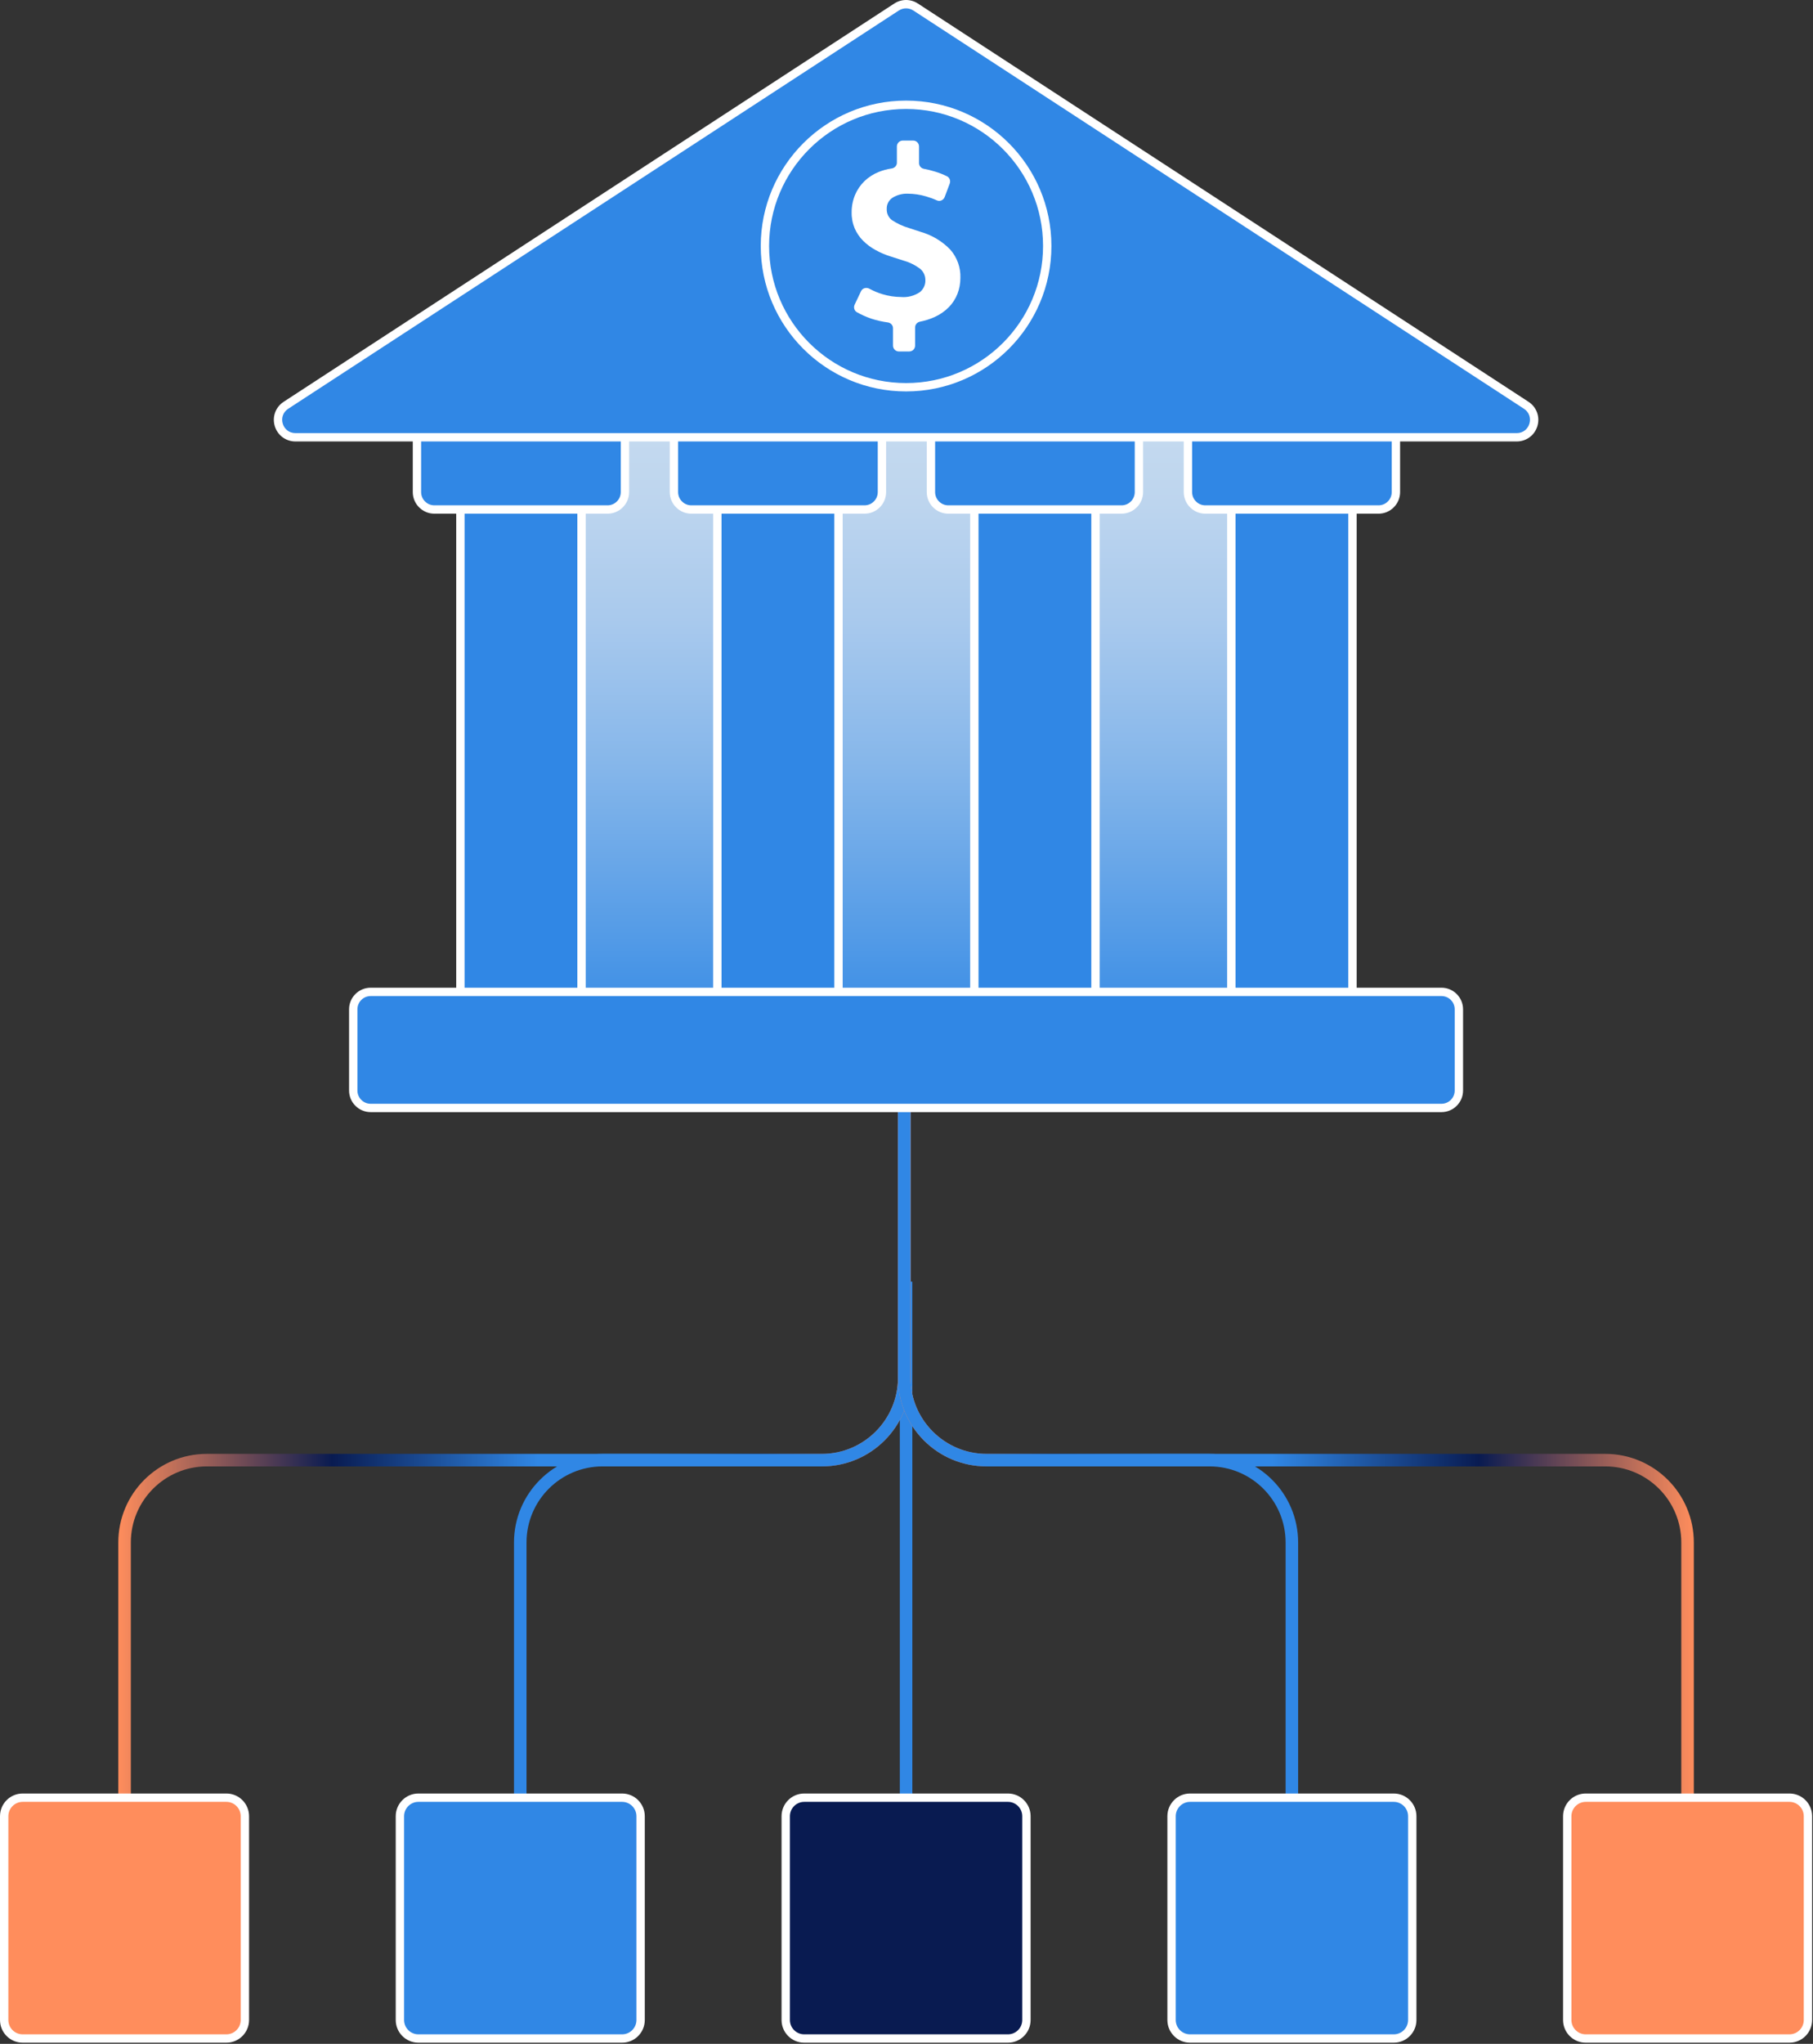 <svg width="434" height="489" viewBox="0 0 434 489" fill="none" xmlns="http://www.w3.org/2000/svg">
<rect x="0" y="0" width="434" height="489" fill="#333333" stroke="none"/>
<g clip-path="url(#clip0_128_3162)">
<path d="M216.9 306.64V467.6" stroke="url(#paint0_linear_128_3162)" stroke-width="3" stroke-miterlimit="10"/>
<path d="M216.46 263.66V329.63C216.46 340.52 207.63 349.34 196.75 349.34H144.25C133.36 349.34 124.54 358.17 124.54 369.05V440.26" stroke="url(#paint1_linear_128_3162)" stroke-width="3" stroke-miterlimit="10"/>
<path d="M216.46 263.66V329.63C216.46 340.52 207.63 349.34 196.75 349.34H49.53C38.64 349.34 29.82 358.17 29.82 369.05V440.26" stroke="url(#paint2_linear_128_3162)" stroke-width="3" stroke-miterlimit="10"/>
<path d="M216.46 263.66V329.63C216.46 340.52 225.29 349.34 236.17 349.34H289.54C300.43 349.34 309.25 358.17 309.25 369.05V440.26" stroke="url(#paint3_linear_128_3162)" stroke-width="3" stroke-miterlimit="10"/>
<path d="M216.46 263.66V329.63C216.46 340.52 225.29 349.34 236.17 349.34H384.26C395.15 349.34 403.97 358.17 403.97 369.05V440.26" stroke="url(#paint4_linear_128_3162)" stroke-width="3" stroke-miterlimit="10"/>
<path d="M54.19 430.1H5.43C2.983 430.1 1 432.083 1 434.53V483.29C1 485.737 2.983 487.72 5.43 487.72H54.19C56.637 487.72 58.62 485.737 58.62 483.29V434.53C58.62 432.083 56.637 430.1 54.19 430.1Z" fill="#FF8D5C"/>
<path d="M54.19 431.1C56.08 431.1 57.62 432.64 57.62 434.53V483.29C57.62 485.18 56.08 486.72 54.19 486.72H5.43C3.54 486.72 2 485.18 2 483.29V434.53C2 432.64 3.54 431.1 5.43 431.1H54.19ZM54.19 429.1H5.43C2.43 429.1 0 431.53 0 434.53V483.29C0 486.29 2.43 488.72 5.43 488.72H54.19C57.19 488.72 59.62 486.29 59.62 483.29V434.53C59.62 431.53 57.19 429.1 54.19 429.1Z" fill="white"/>
<path d="M148.911 430.1H100.151C97.704 430.1 95.721 432.083 95.721 434.53V483.29C95.721 485.737 97.704 487.72 100.151 487.72H148.911C151.357 487.72 153.341 485.737 153.341 483.29V434.53C153.341 432.083 151.357 430.1 148.911 430.1Z" fill="#3087E5"/>
<path d="M148.92 431.1C150.81 431.1 152.35 432.64 152.35 434.53V483.29C152.35 485.18 150.81 486.72 148.92 486.72H100.16C98.27 486.72 96.731 485.18 96.731 483.29V434.53C96.731 432.64 98.27 431.1 100.16 431.1H148.92ZM148.92 429.1H100.16C97.16 429.1 94.731 431.53 94.731 434.53V483.29C94.731 486.29 97.16 488.72 100.16 488.72H148.92C151.92 488.72 154.35 486.29 154.35 483.29V434.53C154.35 431.53 151.92 429.1 148.92 429.1Z" fill="white"/>
<path d="M333.64 430.1H284.88C282.434 430.1 280.45 432.083 280.45 434.53V483.29C280.45 485.737 282.434 487.72 284.88 487.72H333.64C336.087 487.72 338.07 485.737 338.07 483.29V434.53C338.07 432.083 336.087 430.1 333.64 430.1Z" fill="#3087E5"/>
<path d="M333.64 431.1C335.53 431.1 337.07 432.64 337.07 434.53V483.29C337.07 485.18 335.53 486.72 333.64 486.72H284.88C282.99 486.72 281.45 485.18 281.45 483.29V434.53C281.45 432.64 282.99 431.1 284.88 431.1H333.64ZM333.64 429.1H284.88C281.88 429.1 279.45 431.53 279.45 434.53V483.29C279.45 486.29 281.88 488.72 284.88 488.72H333.64C336.64 488.72 339.07 486.29 339.07 483.29V434.53C339.07 431.53 336.64 429.1 333.64 429.1Z" fill="white"/>
<path d="M241.27 430.1H192.51C190.063 430.1 188.08 432.083 188.08 434.53V483.29C188.08 485.737 190.063 487.72 192.51 487.72H241.27C243.717 487.72 245.7 485.737 245.7 483.29V434.53C245.7 432.083 243.717 430.1 241.27 430.1Z" fill="#091B51"/>
<path d="M241.28 431.1C243.17 431.1 244.71 432.64 244.71 434.53V483.29C244.71 485.18 243.17 486.72 241.28 486.72H192.52C190.63 486.72 189.09 485.18 189.09 483.29V434.53C189.09 432.64 190.63 431.1 192.52 431.1H241.28ZM241.28 429.1H192.52C189.52 429.1 187.09 431.53 187.09 434.53V483.29C187.09 486.29 189.52 488.72 192.52 488.72H241.28C244.28 488.72 246.71 486.29 246.71 483.29V434.53C246.71 431.53 244.28 429.1 241.28 429.1Z" fill="white"/>
<path d="M428.36 430.1H379.6C377.153 430.1 375.17 432.083 375.17 434.53V483.29C375.17 485.737 377.153 487.72 379.6 487.72H428.36C430.807 487.72 432.79 485.737 432.79 483.29V434.53C432.79 432.083 430.807 430.1 428.36 430.1Z" fill="#FF8D5C"/>
<path d="M428.36 431.1C430.25 431.1 431.79 432.64 431.79 434.53V483.29C431.79 485.18 430.25 486.72 428.36 486.72H379.6C377.71 486.72 376.17 485.18 376.17 483.29V434.53C376.17 432.64 377.71 431.1 379.6 431.1H428.36ZM428.36 429.1H379.6C376.6 429.1 374.17 431.53 374.17 434.53V483.29C374.17 486.29 376.6 488.72 379.6 488.72H428.36C431.36 488.72 433.79 486.29 433.79 483.29V434.53C433.79 431.53 431.36 429.1 428.36 429.1Z" fill="white"/>
<path d="M313.04 101.02H120.75V251.19H313.04V101.02Z" fill="url(#paint5_linear_128_3162)"/>
<path d="M323.76 100.02H294.76V241.1H323.76V100.02Z" fill="#3087E5"/>
<path d="M322.76 101.02V240.1H295.76V101.02H322.76ZM324.76 99.02H293.76V242.1H324.76V99.02Z" fill="white"/>
<path d="M262.24 100.02H233.24V241.1H262.24V100.02Z" fill="#3087E5"/>
<path d="M261.24 101.02V240.1H234.24V101.02H261.24ZM263.24 99.02H232.24V242.1H263.24V99.02Z" fill="white"/>
<path d="M200.729 100.02H171.729V241.1H200.729V100.02Z" fill="#3087E5"/>
<path d="M199.72 101.02V240.1H172.72V101.02H199.72ZM201.72 99.02H170.72V242.1H201.72V99.02Z" fill="white"/>
<path d="M139.21 100.02H110.21V241.1H139.21V100.02Z" fill="#3087E5"/>
<path d="M138.21 101.02V240.1H111.21V101.02H138.21ZM140.21 99.02H109.21V242.1H140.21V99.02Z" fill="white"/>
<path d="M103.98 94.13H145.43C147.73 94.13 149.6 96 149.6 98.3V117.72C149.6 120.02 147.73 121.89 145.43 121.89H103.98C101.68 121.89 99.81 120.02 99.81 117.72V98.29C99.81 95.99 101.68 94.12 103.98 94.12V94.13Z" fill="#3087E5"/>
<path d="M145.43 95.13C147.18 95.13 148.6 96.55 148.6 98.3V117.73C148.6 119.48 147.18 120.9 145.43 120.9H103.98C102.23 120.9 100.81 119.48 100.81 117.73V98.3C100.81 96.55 102.23 95.13 103.98 95.13H145.43ZM145.43 93.13H103.98C101.13 93.13 98.81 95.45 98.81 98.3V117.73C98.81 120.58 101.13 122.9 103.98 122.9H145.43C148.28 122.9 150.6 120.58 150.6 117.73V98.3C150.6 95.45 148.28 93.13 145.43 93.13Z" fill="white"/>
<path d="M165.499 94.13H206.949C209.249 94.13 211.119 96 211.119 98.3V117.73C211.119 120.03 209.249 121.9 206.949 121.9H165.499C163.199 121.9 161.329 120.03 161.329 117.73V98.3C161.329 96 163.199 94.13 165.499 94.13Z" fill="#3087E5"/>
<path d="M206.949 95.13C208.699 95.13 210.119 96.55 210.119 98.3V117.73C210.119 119.48 208.699 120.9 206.949 120.9H165.499C163.749 120.9 162.329 119.48 162.329 117.73V98.3C162.329 96.55 163.749 95.13 165.499 95.13H206.949ZM206.949 93.13H165.499C162.649 93.13 160.329 95.45 160.329 98.3V117.73C160.329 120.58 162.649 122.9 165.499 122.9H206.949C209.799 122.9 212.119 120.58 212.119 117.73V98.3C212.119 95.45 209.799 93.13 206.949 93.13Z" fill="white"/>
<path d="M88.73 237.31H345.06C347.36 237.31 349.23 239.18 349.23 241.48V260.91C349.23 263.21 347.36 265.08 345.06 265.08H88.73C86.43 265.08 84.56 263.21 84.56 260.91V241.48C84.56 239.18 86.43 237.31 88.73 237.31Z" fill="#3087E5"/>
<path d="M345.06 238.31C346.81 238.31 348.23 239.73 348.23 241.48V260.91C348.23 262.66 346.81 264.08 345.06 264.08H88.73C86.98 264.08 85.56 262.66 85.56 260.91V241.48C85.56 239.73 86.98 238.31 88.73 238.31H345.06ZM345.06 236.31H88.73C85.88 236.31 83.56 238.63 83.56 241.48V260.91C83.56 263.76 85.88 266.08 88.73 266.08H345.06C347.91 266.08 350.23 263.76 350.23 260.91V241.48C350.23 238.63 347.91 236.31 345.06 236.31Z" fill="white"/>
<path d="M227.02 94.13H268.47C270.77 94.13 272.64 96 272.64 98.3V117.73C272.64 120.03 270.77 121.9 268.47 121.9H227.01C224.71 121.9 222.84 120.03 222.84 117.73V98.3C222.84 96 224.71 94.13 227.01 94.13H227.02Z" fill="#3087E5"/>
<path d="M268.47 95.13C270.22 95.13 271.64 96.55 271.64 98.3V117.73C271.64 119.48 270.22 120.9 268.47 120.9H227.02C225.27 120.9 223.85 119.48 223.85 117.73V98.3C223.85 96.55 225.27 95.13 227.02 95.13H268.47ZM268.47 93.13H227.02C224.17 93.13 221.85 95.45 221.85 98.3V117.73C221.85 120.58 224.17 122.9 227.02 122.9H268.47C271.32 122.9 273.64 120.58 273.64 117.73V98.3C273.64 95.45 271.32 93.13 268.47 93.13Z" fill="white"/>
<path d="M288.529 94.13H329.979C332.279 94.13 334.149 96 334.149 98.3V117.72C334.149 120.02 332.279 121.89 329.979 121.89H288.529C286.229 121.89 284.359 120.02 284.359 117.72V98.29C284.359 95.99 286.229 94.12 288.529 94.12V94.13Z" fill="#3087E5"/>
<path d="M329.989 95.13C331.739 95.13 333.159 96.55 333.159 98.3V117.73C333.159 119.48 331.739 120.9 329.989 120.9H288.539C286.789 120.9 285.369 119.48 285.369 117.73V98.3C285.369 96.55 286.789 95.13 288.539 95.13H329.989ZM329.989 93.13H288.539C285.689 93.13 283.369 95.45 283.369 98.3V117.73C283.369 120.58 285.689 122.9 288.539 122.9H329.989C332.839 122.9 335.159 120.58 335.159 117.73V98.3C335.159 95.45 332.839 93.13 329.989 93.13Z" fill="white"/>
<path d="M70.72 104.62C68.83 104.62 67.26 103.45 66.73 101.64C66.2 99.83 66.87 97.99 68.45 96.96L214.62 1.68C215.3 1.24 216.08 1 216.89 1C217.7 1 218.49 1.23 219.16 1.68L365.34 96.97C366.92 98 367.6 99.84 367.06 101.65C366.52 103.46 364.96 104.63 363.07 104.63H70.72V104.62Z" fill="#3087E5"/>
<path d="M216.9 2C217.5 2 218.1 2.17 218.63 2.51L364.81 97.8C367.45 99.52 366.23 103.62 363.08 103.62H70.72C67.57 103.62 66.35 99.52 68.99 97.8L215.17 2.51C215.7 2.17 216.3 2 216.9 2ZM216.9 0C215.9 0 214.92 0.29 214.08 0.84L67.9 96.13C65.97 97.39 65.11 99.72 65.77 101.93C66.43 104.14 68.42 105.62 70.72 105.62H363.08C365.38 105.62 367.37 104.14 368.03 101.93C368.69 99.72 367.83 97.39 365.9 96.13L219.72 0.84C218.88 0.29 217.9 0 216.9 0Z" fill="white"/>
<path d="M216.899 92.65C235.561 92.65 250.689 77.522 250.689 58.86C250.689 40.198 235.561 25.07 216.899 25.07C198.238 25.07 183.109 40.198 183.109 58.86C183.109 77.522 198.238 92.65 216.899 92.65Z" fill="#3087E5" stroke="white" stroke-width="2" stroke-miterlimit="10"/>
<path d="M216.12 33.63H218.59C219.37 33.63 220 34.26 220 35.04V39.02C220 39.7 220.49 40.26 221.16 40.39C222.06 40.56 222.95 40.78 223.83 41.05C224.81 41.35 225.76 41.72 226.68 42.17C227.32 42.48 227.6 43.26 227.35 43.92L226.14 47.14C225.86 47.88 225.01 48.28 224.29 47.95C223.43 47.56 222.55 47.24 221.64 46.98C220.24 46.56 218.78 46.35 217.32 46.34C216.05 46.29 214.79 46.62 213.7 47.28C213.24 47.57 212.87 47.97 212.62 48.44C212.37 48.92 212.25 49.45 212.27 49.99C212.25 50.5 212.34 51 212.55 51.46C212.76 51.92 213.08 52.33 213.48 52.64C214.75 53.49 216.14 54.13 217.61 54.56L220.41 55.48C223.09 56.25 225.53 57.7 227.47 59.71C229.12 61.58 229.99 64.01 229.9 66.5C229.9 67.8 229.67 69.09 229.2 70.3C228.73 71.49 228.03 72.58 227.13 73.5C226.15 74.48 225.01 75.27 223.75 75.84C222.63 76.35 221.45 76.72 220.24 76.96C219.57 77.09 219.06 77.65 219.06 78.34V82.68C219.06 83.46 218.43 84.09 217.65 84.09H215.18C214.4 84.09 213.77 83.46 213.77 82.68V78.53C213.77 77.81 213.23 77.24 212.52 77.14C211.18 76.96 209.85 76.66 208.57 76.24C207.38 75.83 206.24 75.32 205.14 74.71C204.5 74.35 204.27 73.54 204.59 72.88L206.11 69.68C206.47 68.92 207.38 68.68 208.12 69.08C209.12 69.62 210.17 70.06 211.26 70.39C212.69 70.82 214.18 71.05 215.67 71.06C217.25 71.2 218.82 70.8 220.15 69.93C220.59 69.59 220.94 69.15 221.18 68.65C221.42 68.15 221.54 67.6 221.52 67.04C221.52 66.54 221.43 66.05 221.23 65.59C221.03 65.13 220.73 64.72 220.36 64.39C219.15 63.45 217.76 62.76 216.29 62.35L213.24 61.37C211.97 60.98 210.75 60.46 209.59 59.82C208.5 59.22 207.49 58.48 206.61 57.6C205.76 56.75 205.08 55.75 204.6 54.65C204.09 53.43 203.84 52.11 203.87 50.79C203.86 49.36 204.14 47.94 204.69 46.62C205.21 45.38 205.98 44.27 206.94 43.33C207.93 42.39 209.08 41.65 210.35 41.14C211.34 40.74 212.38 40.46 213.43 40.31C214.15 40.21 214.7 39.64 214.7 38.92V35.04C214.7 34.26 215.34 33.63 216.12 33.63Z" fill="white"/>
</g>
<defs>
<linearGradient id="paint0_linear_128_3162" x1="nan" y1="nan" x2="nan" y2="nan" gradientUnits="userSpaceOnUse">
<stop offset="0.34" stop-color="#3087E5"/>
<stop offset="0.61" stop-color="#091B51"/>
</linearGradient>
<linearGradient id="paint1_linear_128_3162" x1="123.04" y1="351.97" x2="217.96" y2="351.97" gradientUnits="userSpaceOnUse">
<stop offset="0.34" stop-color="#3087E5"/>
<stop offset="0.61" stop-color="#091B51"/>
<stop offset="0.88" stop-color="#FF8D5C"/>
</linearGradient>
<linearGradient id="paint2_linear_128_3162" x1="28.31" y1="351.97" x2="217.96" y2="351.97" gradientUnits="userSpaceOnUse">
<stop stop-color="#FF8D5C"/>
<stop offset="0.27" stop-color="#091B51"/>
<stop offset="0.53" stop-color="#3087E5"/>
</linearGradient>
<linearGradient id="paint3_linear_128_3162" x1="214.96" y1="351.97" x2="310.76" y2="351.97" gradientUnits="userSpaceOnUse">
<stop offset="0.12" stop-color="#FF8D5C"/>
<stop offset="0.39" stop-color="#091B51"/>
<stop offset="0.66" stop-color="#3087E5"/>
</linearGradient>
<linearGradient id="paint4_linear_128_3162" x1="214.96" y1="351.97" x2="405.48" y2="351.97" gradientUnits="userSpaceOnUse">
<stop offset="0.47" stop-color="#3087E5"/>
<stop offset="0.73" stop-color="#091B51"/>
<stop offset="1" stop-color="#FF8D5C"/>
</linearGradient>
<linearGradient id="paint5_linear_128_3162" x1="216.9" y1="251.19" x2="216.9" y2="101.02" gradientUnits="userSpaceOnUse">
<stop stop-color="#3087E5"/>
<stop offset="0.19" stop-color="#559CE7"/>
<stop offset="0.45" stop-color="#85B6EA"/>
<stop offset="0.68" stop-color="#A8C9ED"/>
<stop offset="0.87" stop-color="#BDD5EE"/>
<stop offset="1" stop-color="#C5DAEF"/>
</linearGradient>
<clipPath id="clip0_128_3162">
<rect width="433.79" height="488.72" fill="white"/>
</clipPath>
</defs>
</svg>
